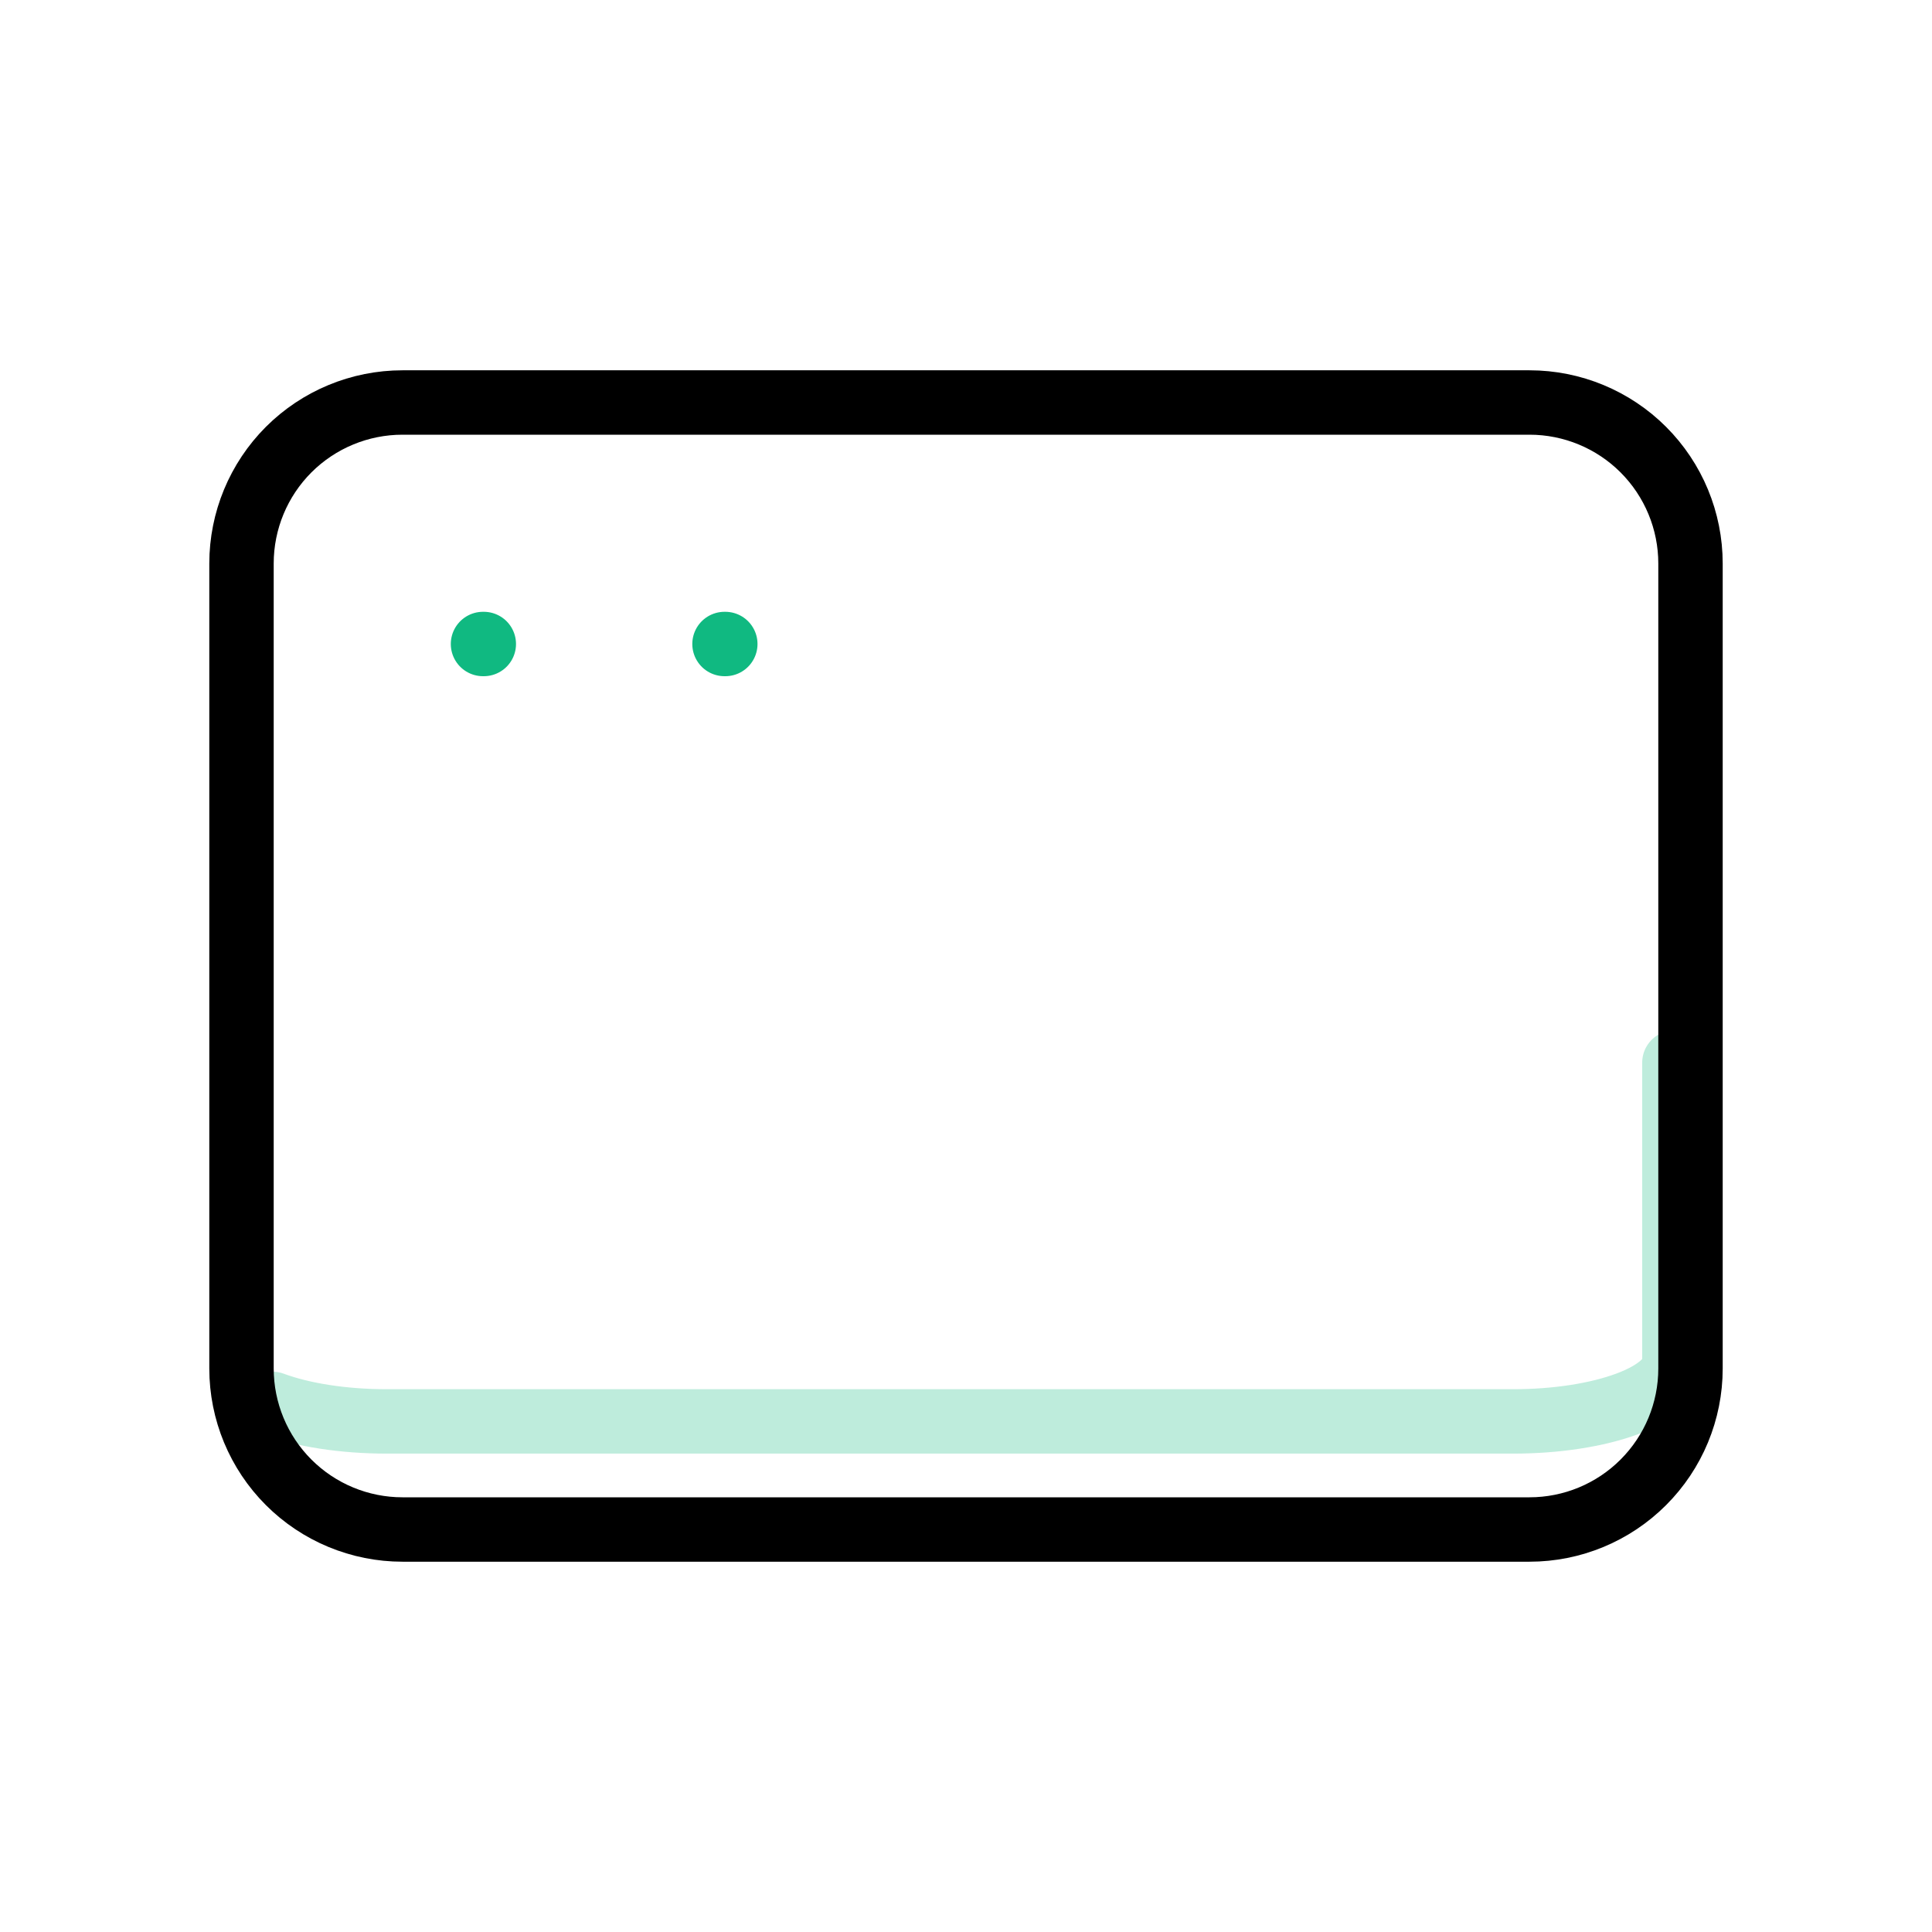 <svg width="60" height="60" viewBox="0 0 60 60" fill="none" xmlns="http://www.w3.org/2000/svg">
<g clip-path="url(#clip0_421_54)">
<path d="M52 33V42.286C52 42.778 51.473 43.251 50.535 43.599C49.598 43.947 48.326 44.143 47 44.143H12C10.674 44.143 9.402 43.947 8.464 43.599" stroke="#10B981" stroke-opacity="0.27" stroke-width="2" stroke-linecap="round" stroke-linejoin="round"/>
<path d="M7.5 17.5C7.5 16.174 8.027 14.902 8.964 13.964C9.902 13.027 11.174 12.5 12.5 12.5H47.5C48.826 12.5 50.098 13.027 51.035 13.964C51.973 14.902 52.5 16.174 52.5 17.5V42.5C52.5 43.826 51.973 45.098 51.035 46.035C50.098 46.973 48.826 47.5 47.5 47.5H12.5C11.174 47.5 9.902 46.973 8.964 46.035C8.027 45.098 7.5 43.826 7.5 42.5V17.5Z" stroke="black" stroke-width="2" stroke-linecap="round" stroke-linejoin="round"/>
<path d="M15 20H15.025" stroke="#10B981" stroke-width="2" stroke-linecap="round" stroke-linejoin="round"/>
<path d="M22.5 20H22.525" stroke="#10B981" stroke-width="2" stroke-linecap="round" stroke-linejoin="round"/>
</g>
<defs>
<clipPath id="clip0_421_54">
<rect width="60" height="60" fill="white"/>
</clipPath>
</defs>
</svg>
